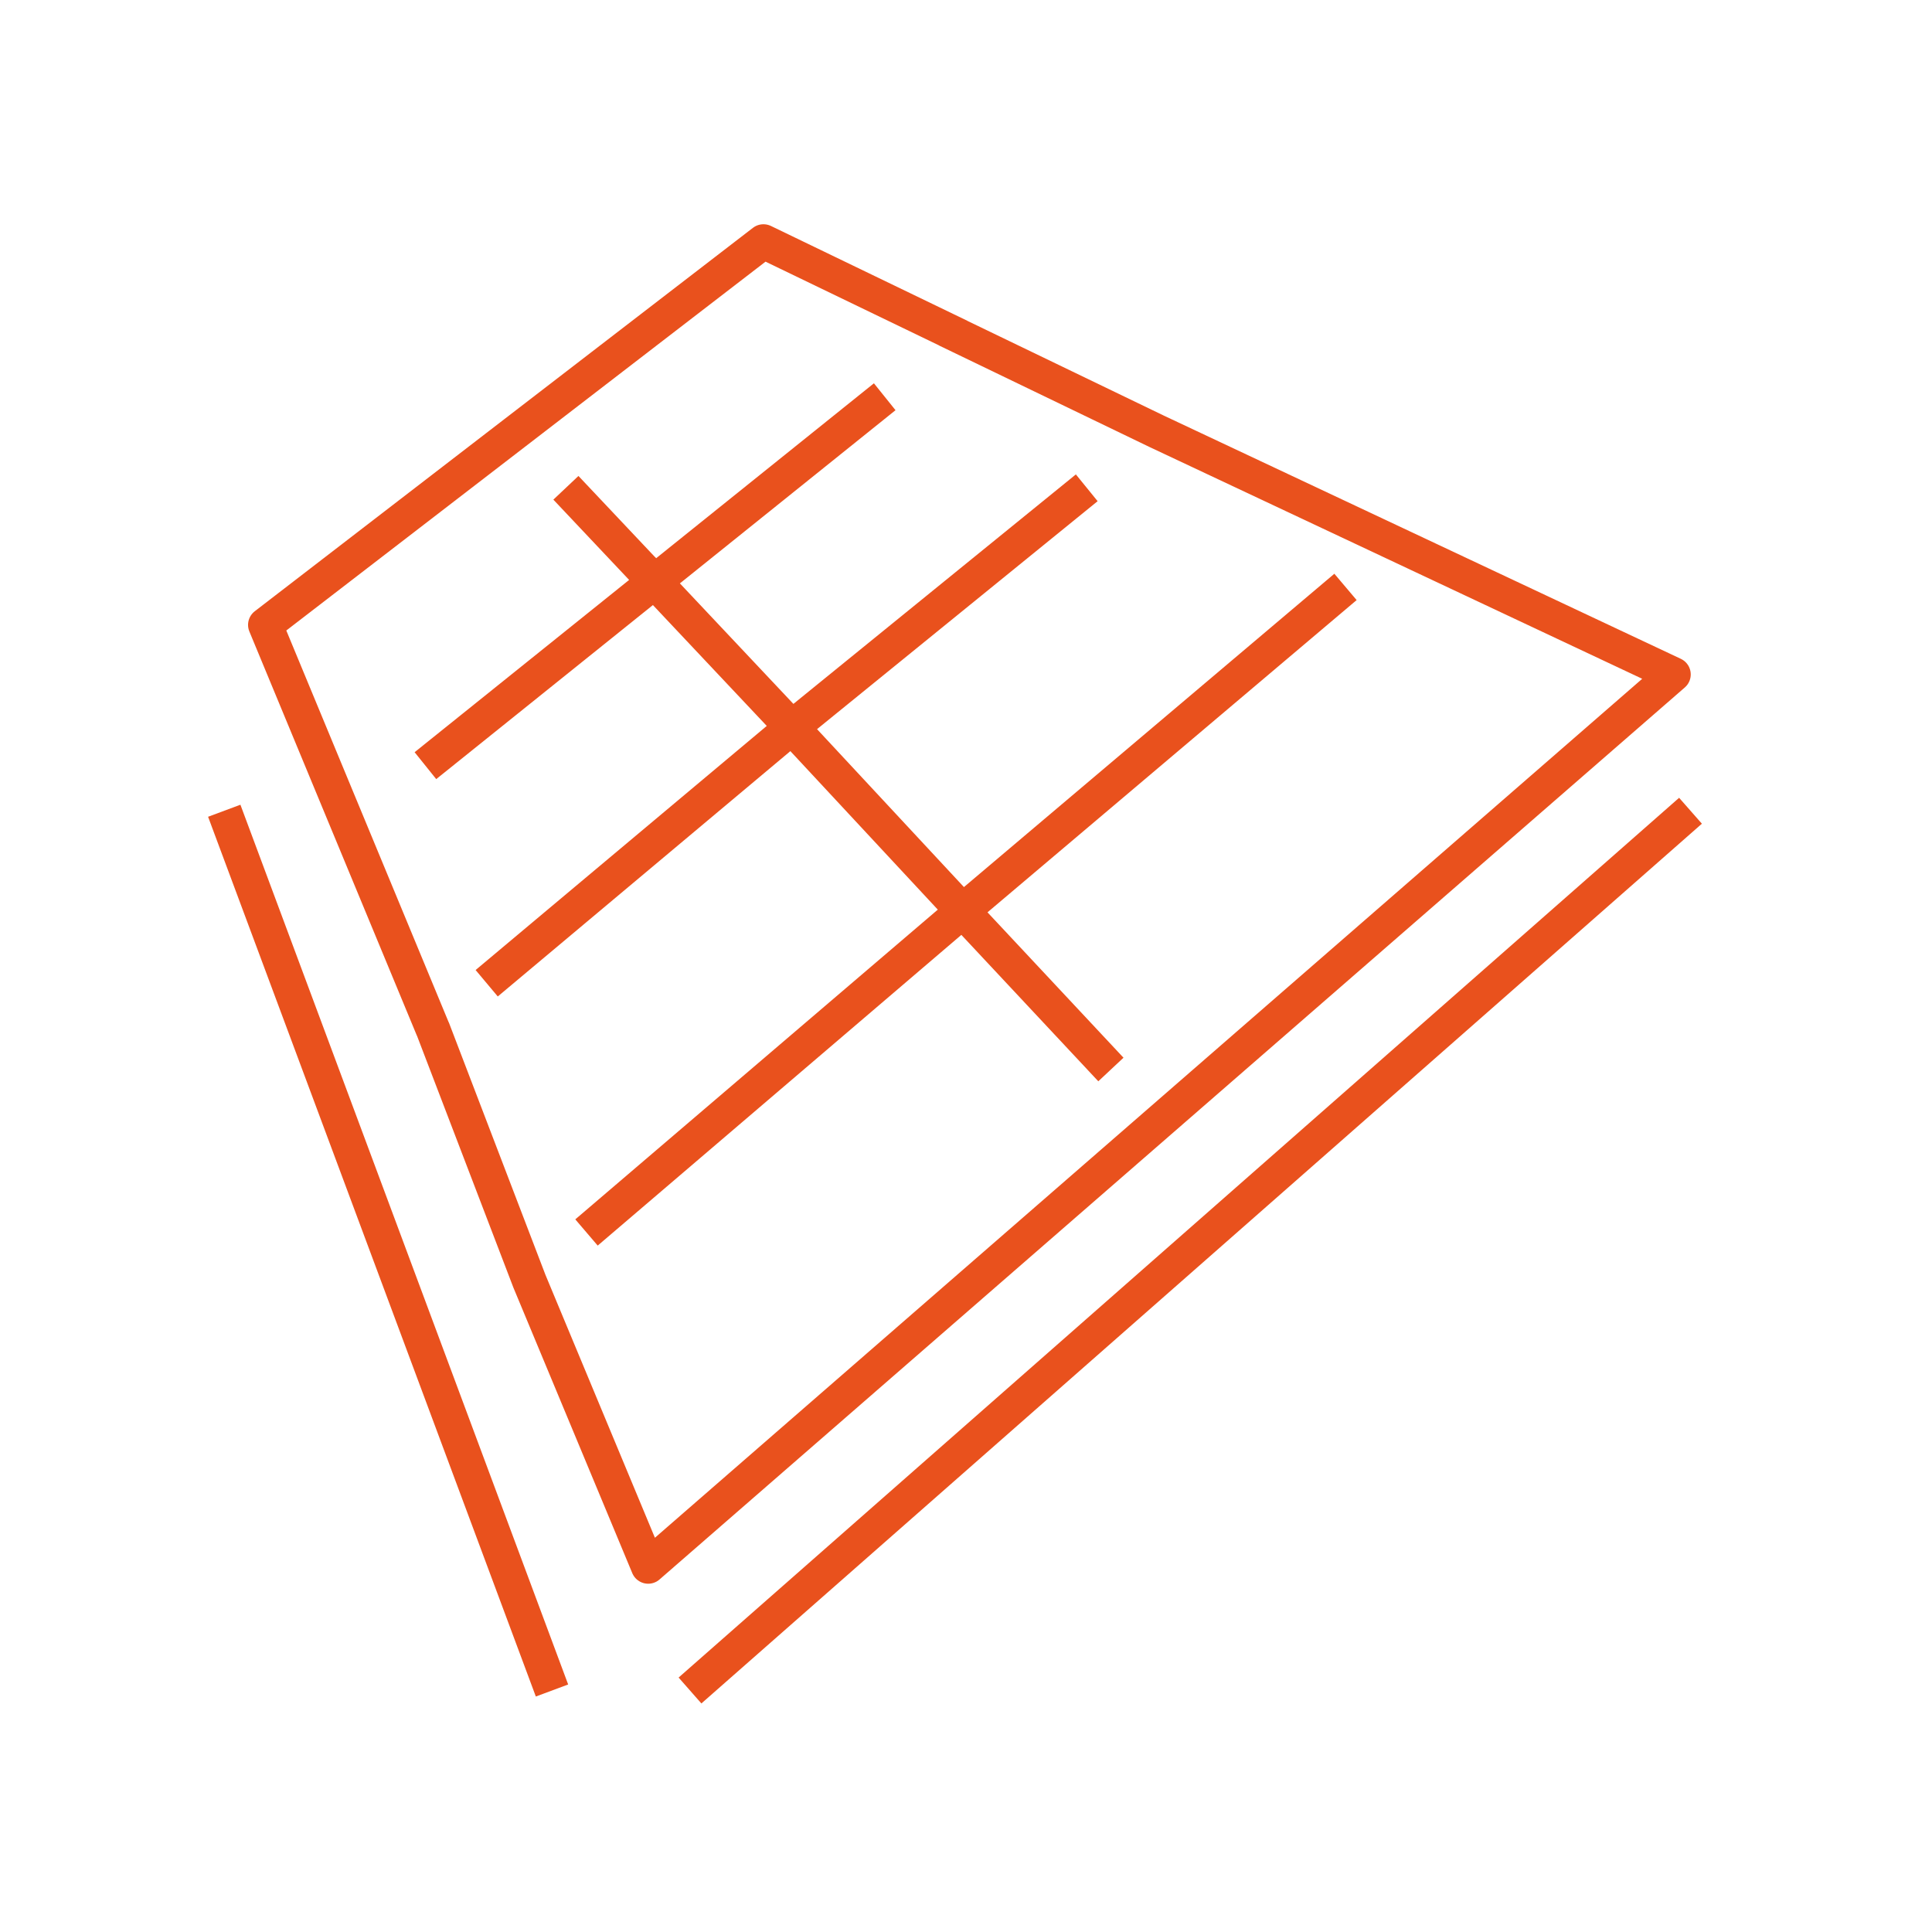 <?xml version="1.0" encoding="UTF-8"?> <svg xmlns="http://www.w3.org/2000/svg" width="56" height="56" viewBox="0 0 56 56" fill="none"><path d="M18.971 16.86L14.544 20.416L12.331 22.193M18.971 16.86L25.644 11.5M18.971 16.86L16.403 14.139M10.118 23.971L7.69 18.113L14.91 12.556L22.129 7L27.824 9.749M9.877 23.389L12.546 29.829M18.621 16.486L22.952 21.084M22.952 21.084L27.899 26.402M22.952 21.084L31.5 14.139M22.952 21.084L14.107 28.5M27.436 9.564L33.519 12.498L40.47 15.768L48.507 19.549L33.612 32.508L18.788 45.405L15.346 37.138L12.542 29.813M27.899 26.402L39 17.012M27.899 26.402L32.2 31M28.058 26.276L17 35.724" stroke="#E9511D" stroke-linejoin="round"></path><path d="M49 23.5L20 49M16 49L6.5 23.5" stroke="#E9511D"></path></svg> 